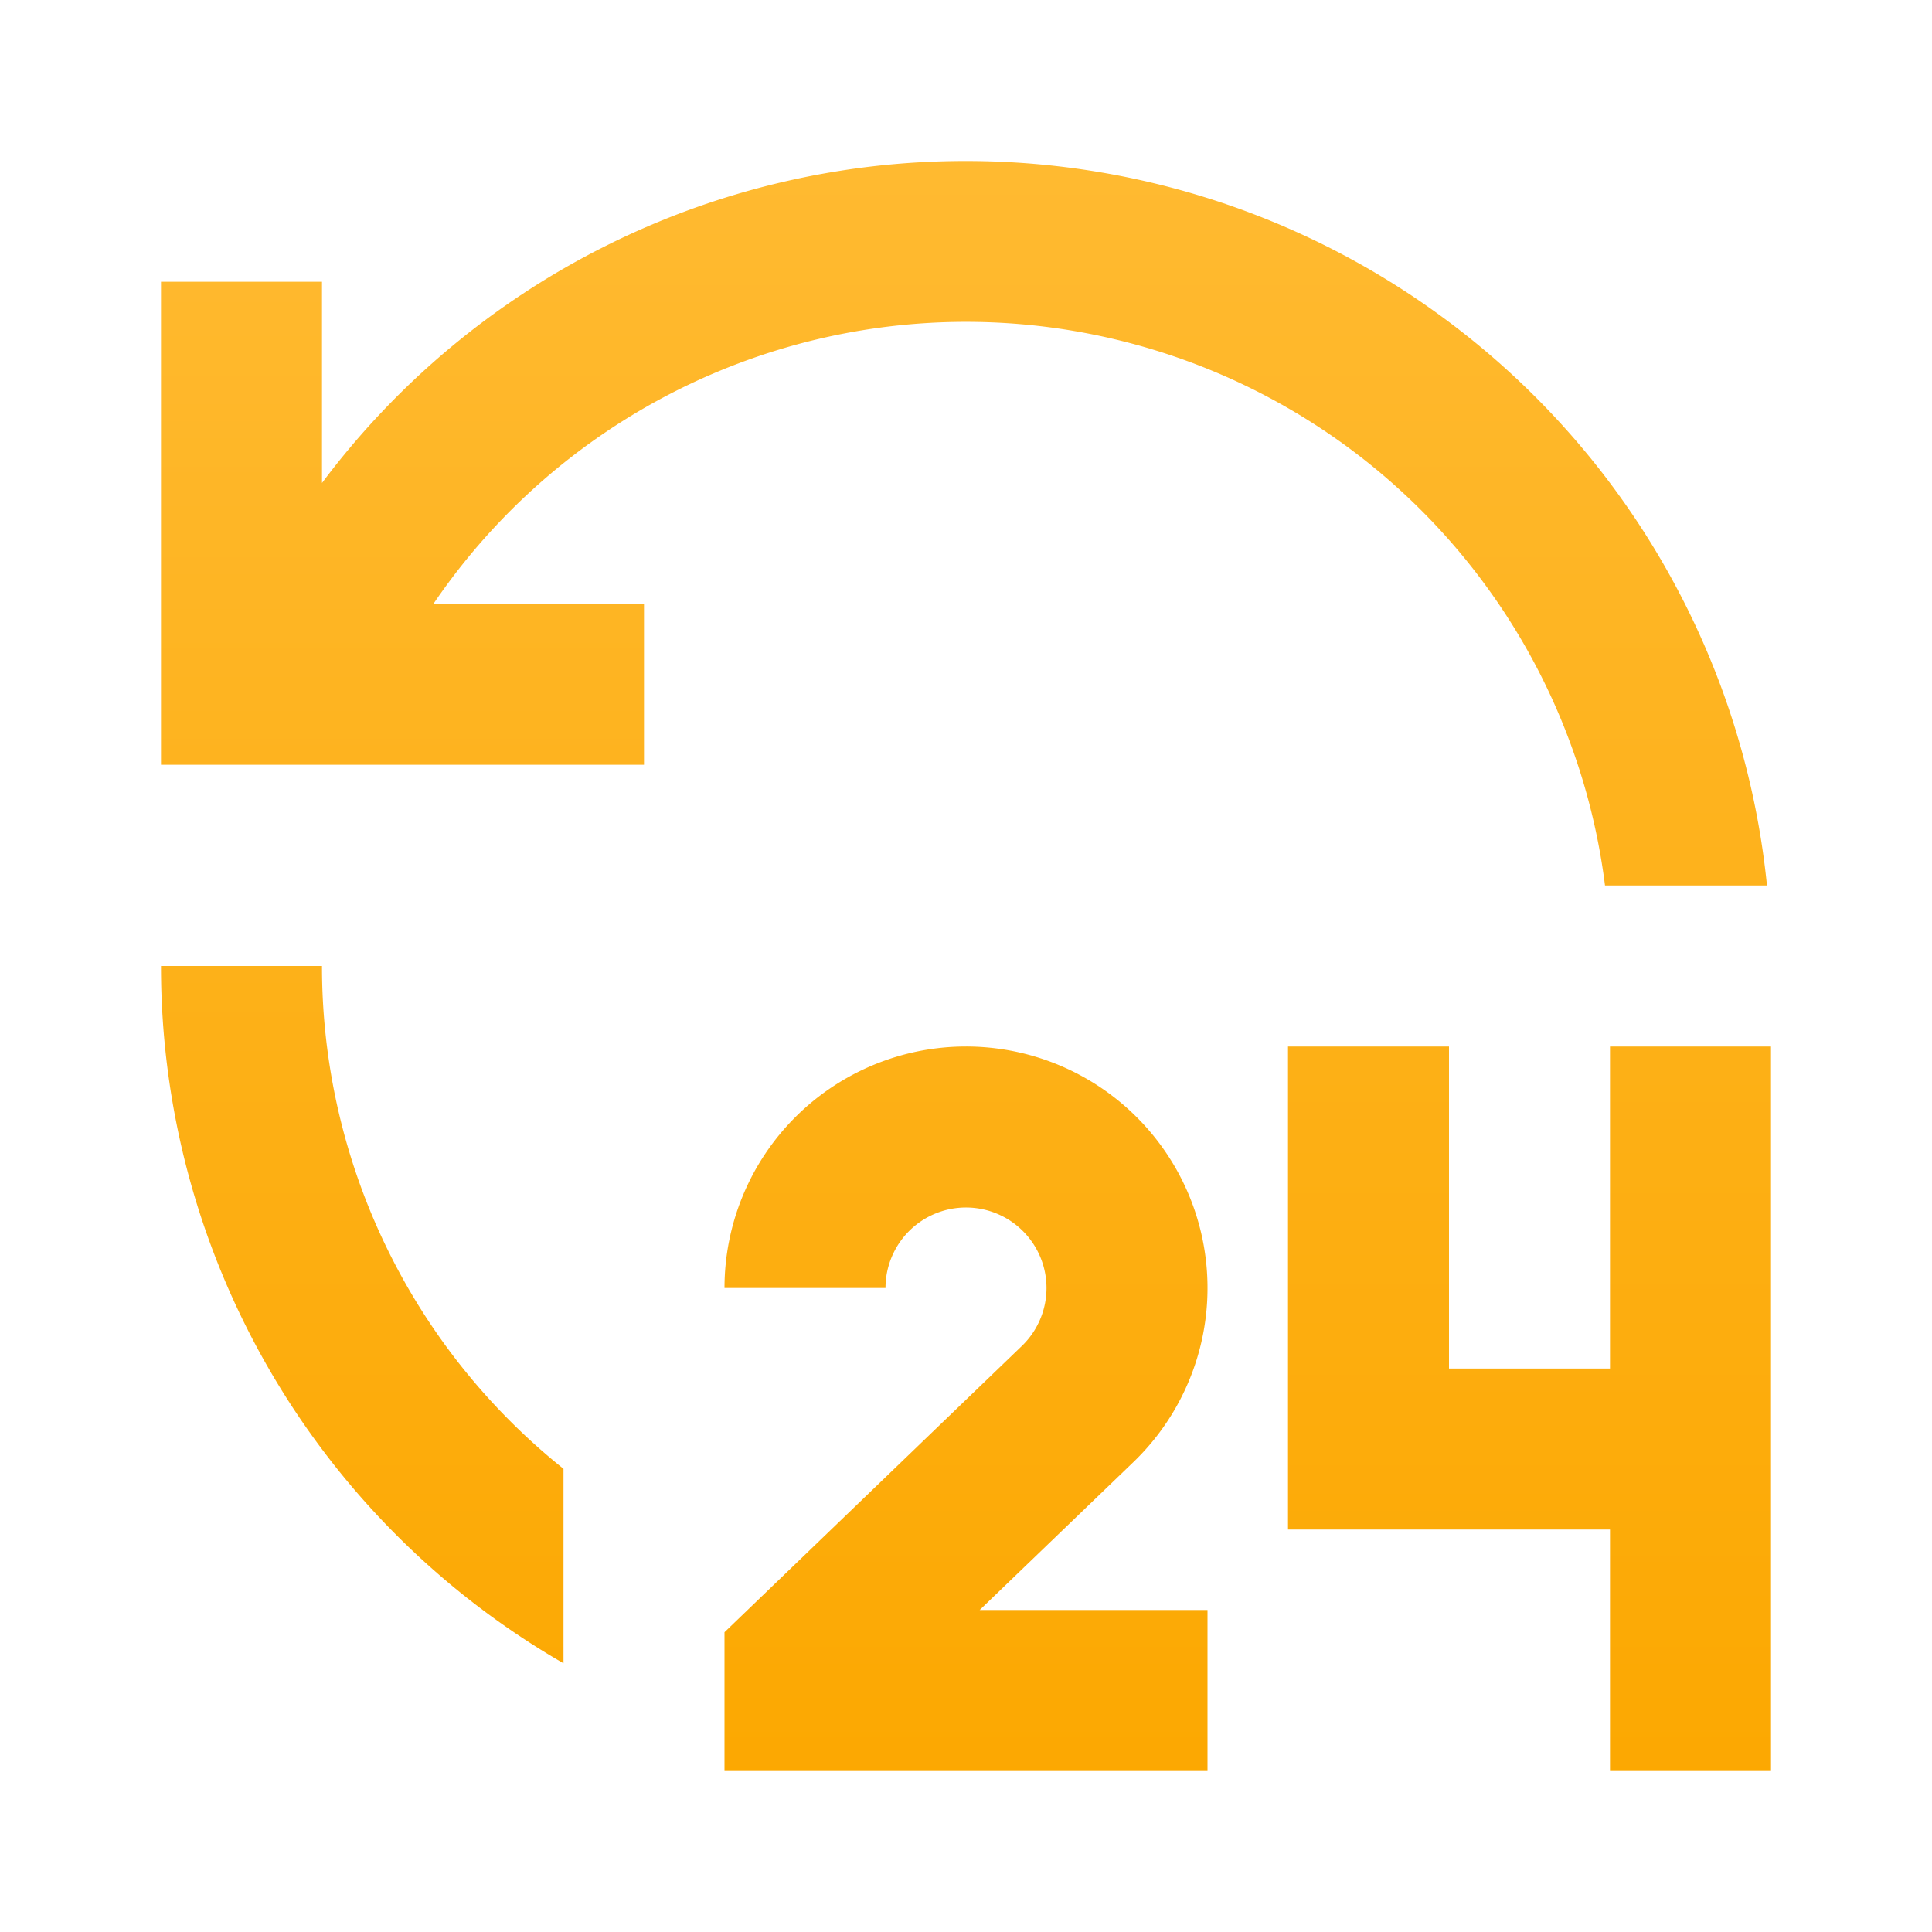 <svg id="Group_1983" data-name="Group 1983" xmlns="http://www.w3.org/2000/svg" xmlns:xlink="http://www.w3.org/1999/xlink" width="24" height="24" viewBox="0 0 24 24">
  <defs>
    <linearGradient id="linear-gradient" x1="0.5" x2="0.5" y2="1" gradientUnits="objectBoundingBox">
      <stop offset="0" stop-color="#ffba31"/>
      <stop offset="1" stop-color="#fca801"/>
    </linearGradient>
  </defs>
  <path id="Path_2405" data-name="Path 2405" d="M0,0H24V24H0Z" fill="none"/>
  <path id="Path_2406" data-name="Path 2406" d="M12,13a3,3,0,0,1,2.08,5.162L12.17,20H15v2H9V20.276l3.693-3.555A1,1,0,1,0,11,16H9A3,3,0,0,1,12,13Zm6,0v4h2V13h2v9H20V19H16V13ZM4,12a7.985,7.985,0,0,0,3,6.246v2.416A9.995,9.995,0,0,1,2,12ZM12,2a10,10,0,0,1,9.95,9H19.938A8,8,0,0,0,5.385,7.5H8v2H2v-6H4V6A9.981,9.981,0,0,1,12,2Z" fill="url(#linear-gradient)"/>
</svg>

